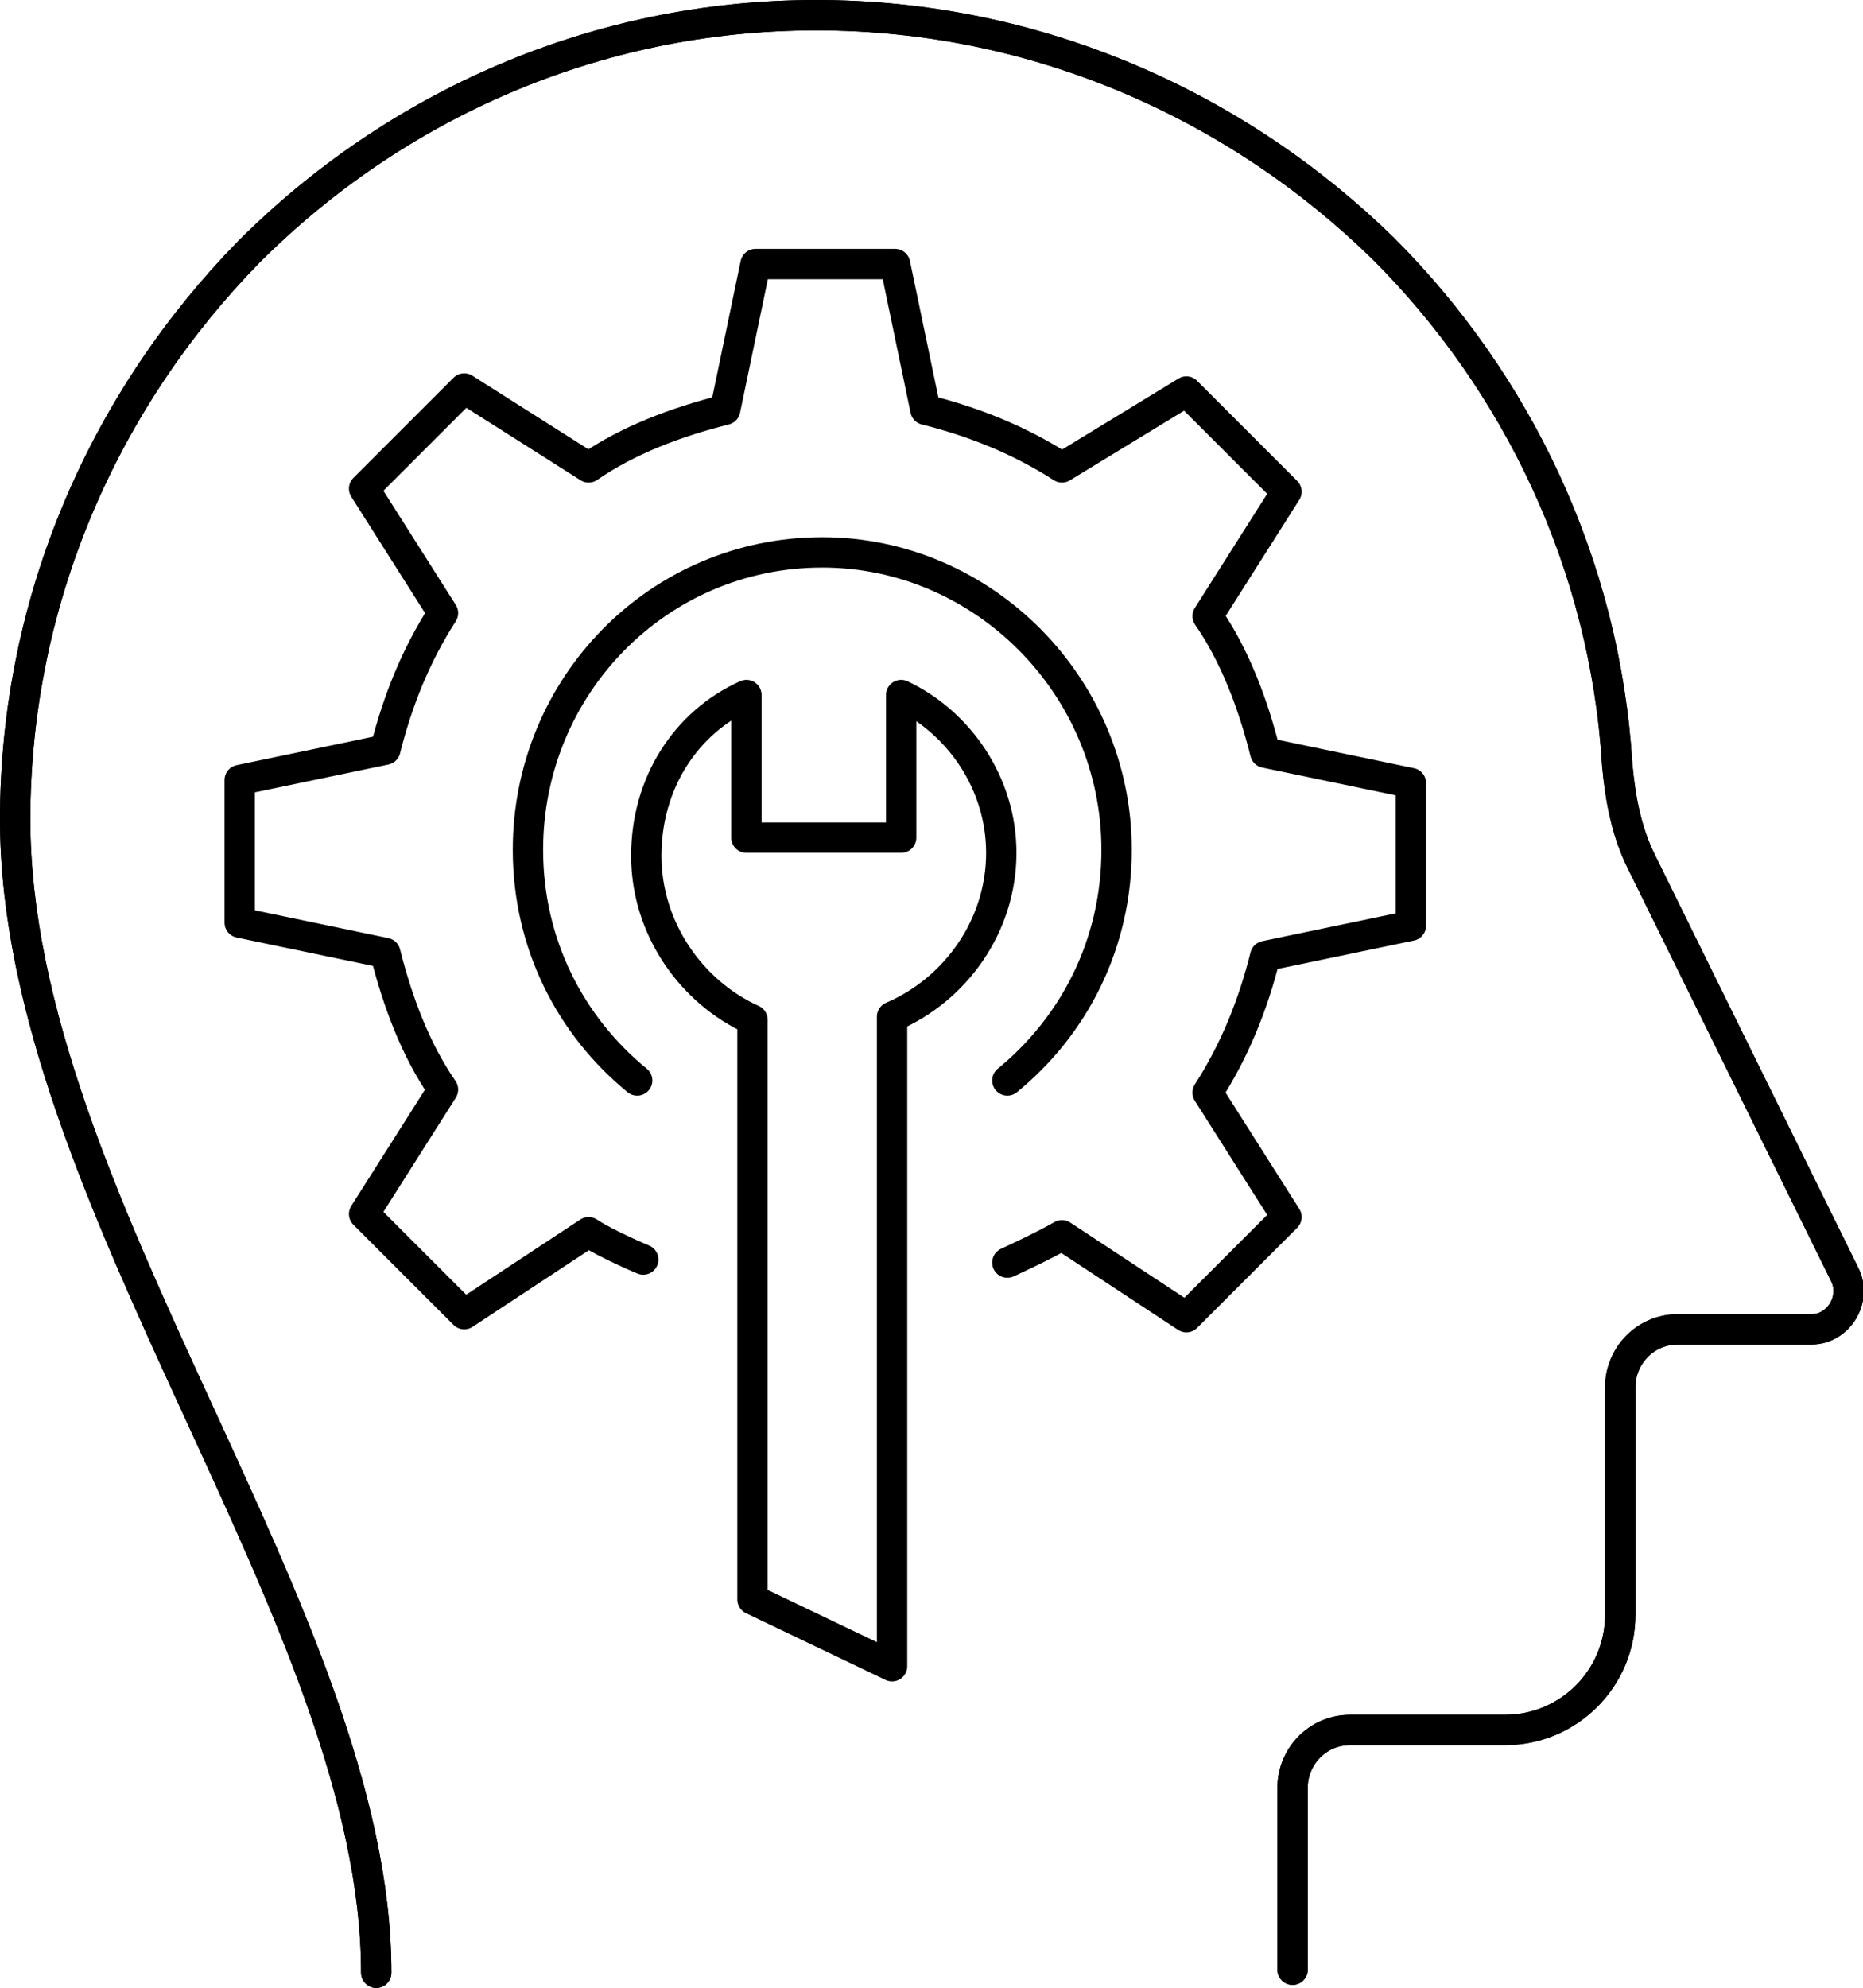 <?xml version="1.0" encoding="utf-8"?>
<!-- Generator: Adobe Illustrator 26.0.1, SVG Export Plug-In . SVG Version: 6.00 Build 0)  -->
<!DOCTYPE svg PUBLIC "-//W3C//DTD SVG 1.1//EN" "http://www.w3.org/Graphics/SVG/1.1/DTD/svg11.dtd">
<svg version="1.1" id="Layer_1" xmlns:x="http://ns.adobe.com/Extensibility/1.0/" xmlns:i="http://ns.adobe.com/AdobeIllustrator/10.0/" xmlns:graph="http://ns.adobe.com/Graphs/1.0/"
	 xmlns="http://www.w3.org/2000/svg" xmlns:xlink="http://www.w3.org/1999/xlink" x="0px" y="0px" width="61.4px" height="65.5px"
	 viewBox="0 0 61.4 65.5" style="enable-background:new 0 0 61.4 65.5;" xml:space="preserve">
<style type="text/css">
	.st0{fill:none;stroke:#000000;stroke-linecap:round;stroke-linejoin:round;stroke-miterlimit:10;}
</style>
<g>
	<path class="st0" d="M12.4,65c0-11.7-11.9-25.5-11.9-38c0-7.3,3-13.9,7.7-18.7C13,3.5,19.6,0.5,26.9,0.5c7.3,0,13.9,3,18.7,7.7
		c4.4,4.4,7.3,10.4,7.7,17c0.1,1.1,0.3,2.2,0.8,3.2L60.8,42c0.4,0.8-0.2,1.8-1.1,1.8h-4.4c-1.1,0-1.9,0.9-1.9,1.9v7.5
		c0,2.1-1.7,3.8-3.8,3.8h-5.1c-1.1,0-1.9,0.9-1.9,1.9v6"/>
	<path class="st0" d="M12.4,65c0-11.7-11.9-25.5-11.9-38c0-7.3,3-13.9,7.7-18.7C13,3.5,19.6,0.5,26.9,0.5c7.3,0,13.9,3,18.7,7.7
		c4.4,4.4,7.3,10.4,7.7,17c0.1,1.1,0.3,2.2,0.8,3.2L60.8,42c0.4,0.8-0.2,1.8-1.1,1.8h-4.4c-1.1,0-1.9,0.9-1.9,1.9v7.5
		c0,2.1-1.7,3.8-3.8,3.8h-5.1c-1.1,0-1.9,0.9-1.9,1.9v6"/>
	<g>
		<path class="st0" d="M33.2,35.6c2.2-1.8,3.6-4.5,3.6-7.6c0-5.4-4.4-9.8-9.7-9.8c-5.4,0-9.7,4.4-9.7,9.8c0,3.1,1.4,5.8,3.6,7.6"/>
		<path class="st0" d="M29.4,54.9V33.5c2.1-0.9,3.6-3,3.6-5.4c0-2.3-1.4-4.3-3.3-5.2l0,4.7h-5.1v-4.7c-2,0.9-3.3,2.9-3.3,5.3
			c0,2.4,1.5,4.5,3.5,5.4v19.1L29.4,54.9z"/>
		<path class="st0" d="M33.2,41.6c0,0,1.1-0.5,1.8-0.9l4.1,2.7l3.3-3.3l-2.6-4.1c0.9-1.4,1.5-2.9,1.9-4.5l4.8-1v-4.7l-4.8-1
			c-0.4-1.6-1-3.2-1.9-4.5l2.6-4.1l-3.3-3.3L35,15.4c-1.4-0.9-2.9-1.5-4.5-1.9l-1-4.8h-4.6l-1,4.8c-1.6,0.4-3.2,1-4.5,1.9l-4.1-2.6
			l-3.3,3.3l2.6,4.1c-0.9,1.4-1.5,2.9-1.9,4.5l-4.8,1v4.7l4.8,1c0.4,1.6,1,3.2,1.9,4.5l-2.6,4.1l3.3,3.3l4.1-2.7
			c0.6,0.4,1.8,0.9,1.8,0.9"/>
	</g>
</g>
</svg>
